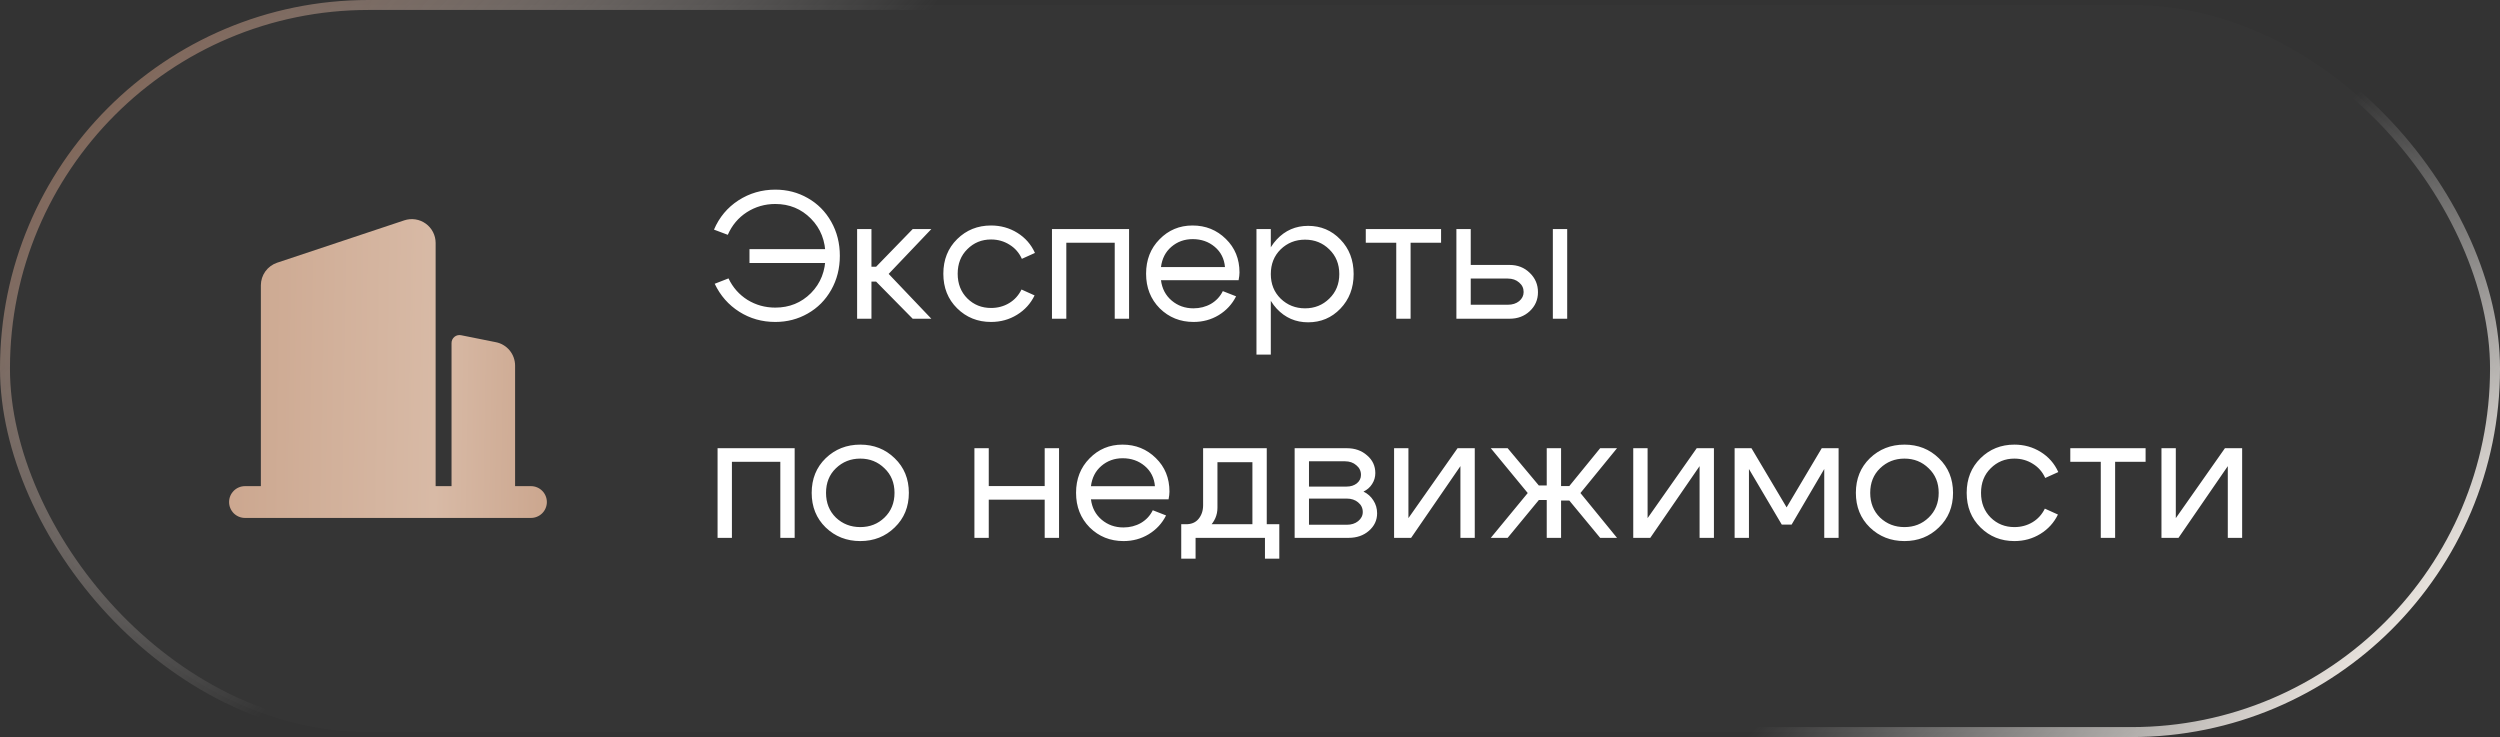 <?xml version="1.0" encoding="UTF-8"?> <svg xmlns="http://www.w3.org/2000/svg" width="251" height="74" viewBox="0 0 251 74" fill="none"><rect x="0" y="0" width="251" height="74" fill="#333333" stroke="none"/><rect data-figma-bg-blur-radius="35.5" x="0.5" y="0.5" width="250" height="73" rx="36.5" fill="#D9D9D9" fill-opacity="0.01" stroke="url(#paint0_linear_2319_2)"></rect><path d="M75.248 26.402V25.016H83.924V26.402H75.248ZM83.456 22.262C84.032 23.282 84.32 24.422 84.32 25.682C84.32 26.942 84.032 28.082 83.456 29.102C82.88 30.122 82.094 30.914 81.098 31.478C80.114 32.042 79.028 32.324 77.84 32.324C76.508 32.324 75.302 31.982 74.222 31.298C73.142 30.614 72.32 29.678 71.756 28.49L73.142 27.95C73.574 28.862 74.21 29.582 75.05 30.11C75.89 30.626 76.82 30.884 77.84 30.884C79.256 30.884 80.45 30.398 81.422 29.426C82.394 28.442 82.88 27.2 82.88 25.7C82.88 24.188 82.394 22.94 81.422 21.956C80.45 20.972 79.256 20.48 77.84 20.48C76.796 20.48 75.842 20.756 74.978 21.308C74.126 21.86 73.49 22.616 73.07 23.576L71.684 23.054C72.212 21.818 73.028 20.84 74.132 20.12C75.248 19.4 76.484 19.04 77.84 19.04C79.028 19.04 80.114 19.322 81.098 19.886C82.094 20.45 82.88 21.242 83.456 22.262ZM86.054 32V23H87.494V26.78H87.962L91.634 23H93.506L89.222 27.5L93.506 32H91.634L87.962 28.274H87.494V32H86.054ZM97.123 25.016C96.475 25.652 96.151 26.474 96.151 27.482C96.151 28.49 96.475 29.318 97.123 29.966C97.771 30.602 98.563 30.92 99.499 30.92C100.171 30.92 100.777 30.758 101.317 30.434C101.857 30.11 102.271 29.654 102.559 29.066L103.873 29.66C103.477 30.476 102.889 31.124 102.109 31.604C101.329 32.084 100.459 32.324 99.499 32.324C98.155 32.324 97.021 31.868 96.097 30.956C95.173 30.044 94.711 28.886 94.711 27.482C94.711 26.078 95.173 24.92 96.097 24.008C97.021 23.096 98.155 22.64 99.499 22.64C100.471 22.64 101.353 22.886 102.145 23.378C102.937 23.87 103.525 24.542 103.909 25.394L102.595 25.988C102.319 25.376 101.905 24.902 101.353 24.566C100.801 24.218 100.183 24.044 99.499 24.044C98.563 24.044 97.771 24.368 97.123 25.016ZM113.358 23V32H111.918V24.368H107.058V32H105.618V23H113.358ZM122.987 26.816C122.915 25.976 122.573 25.298 121.961 24.782C121.349 24.266 120.611 24.008 119.747 24.008C118.919 24.008 118.205 24.266 117.605 24.782C117.017 25.286 116.669 25.964 116.561 26.816H122.987ZM116.561 28.13C116.669 28.982 117.029 29.666 117.641 30.182C118.253 30.698 118.979 30.956 119.819 30.956C120.467 30.956 121.055 30.806 121.583 30.506C122.111 30.194 122.507 29.768 122.771 29.228L124.103 29.75C123.707 30.542 123.125 31.172 122.357 31.64C121.601 32.096 120.761 32.324 119.837 32.324C118.493 32.324 117.359 31.868 116.435 30.956C115.523 30.032 115.067 28.874 115.067 27.482C115.067 26.09 115.517 24.938 116.417 24.026C117.317 23.102 118.421 22.64 119.729 22.64C121.049 22.64 122.165 23.09 123.077 23.99C123.989 24.878 124.445 26 124.445 27.356C124.445 27.572 124.415 27.83 124.355 28.13H116.561ZM126.149 23H127.589V35.6H126.149V23ZM128.579 25.034C127.919 25.682 127.589 26.51 127.589 27.518C127.589 28.514 127.919 29.336 128.579 29.984C129.251 30.632 130.067 30.956 131.027 30.956C131.987 30.956 132.797 30.632 133.457 29.984C134.129 29.336 134.465 28.514 134.465 27.518C134.465 26.51 134.129 25.682 133.457 25.034C132.797 24.386 131.987 24.062 131.027 24.062C130.067 24.062 129.251 24.386 128.579 25.034ZM128.183 30.992C127.331 30.068 126.905 28.91 126.905 27.518C126.905 26.114 127.331 24.956 128.183 24.044C129.035 23.132 130.085 22.676 131.333 22.676C132.617 22.676 133.697 23.132 134.573 24.044C135.461 24.956 135.905 26.114 135.905 27.518C135.905 28.91 135.461 30.068 134.573 30.992C133.697 31.904 132.617 32.36 131.333 32.36C130.085 32.36 129.035 31.904 128.183 30.992ZM144.684 23V24.368H141.624V32H140.184V24.368H137.124V23H144.684ZM155.906 32V23H157.346V32H155.906ZM151.388 27.968H147.662V30.596H151.388C151.844 30.596 152.222 30.476 152.522 30.236C152.822 29.984 152.972 29.678 152.972 29.318C152.972 28.934 152.822 28.616 152.522 28.364C152.222 28.1 151.844 27.968 151.388 27.968ZM151.568 26.6C152.372 26.6 153.044 26.864 153.584 27.392C154.136 27.92 154.412 28.568 154.412 29.336C154.412 30.092 154.136 30.728 153.584 31.244C153.044 31.748 152.372 32 151.568 32H146.222V23H147.662V26.6H151.568ZM79.784 45V54H78.344V46.368H73.484V54H72.044V45H79.784ZM83.923 47.016C83.263 47.652 82.933 48.474 82.933 49.482C82.933 50.49 83.263 51.318 83.923 51.966C84.595 52.602 85.411 52.92 86.371 52.92C87.331 52.92 88.141 52.602 88.801 51.966C89.473 51.318 89.809 50.49 89.809 49.482C89.809 48.474 89.473 47.652 88.801 47.016C88.141 46.368 87.331 46.044 86.371 46.044C85.411 46.044 84.595 46.368 83.923 47.016ZM82.897 52.956C81.961 52.044 81.493 50.886 81.493 49.482C81.493 48.078 81.961 46.92 82.897 46.008C83.845 45.096 85.003 44.64 86.371 44.64C87.739 44.64 88.891 45.096 89.827 46.008C90.775 46.92 91.249 48.078 91.249 49.482C91.249 50.886 90.775 52.044 89.827 52.956C88.891 53.868 87.739 54.324 86.371 54.324C85.003 54.324 83.845 53.868 82.897 52.956ZM97.831 54V45H99.271V48.798H104.887V45H106.327V54H104.887V50.166H99.271V54H97.831ZM115.956 48.816C115.884 47.976 115.542 47.298 114.93 46.782C114.318 46.266 113.58 46.008 112.716 46.008C111.888 46.008 111.174 46.266 110.574 46.782C109.986 47.286 109.638 47.964 109.53 48.816H115.956ZM109.53 50.13C109.638 50.982 109.998 51.666 110.61 52.182C111.222 52.698 111.948 52.956 112.788 52.956C113.436 52.956 114.024 52.806 114.552 52.506C115.08 52.194 115.476 51.768 115.74 51.228L117.072 51.75C116.676 52.542 116.094 53.172 115.326 53.64C114.57 54.096 113.73 54.324 112.806 54.324C111.462 54.324 110.328 53.868 109.404 52.956C108.492 52.032 108.036 50.874 108.036 49.482C108.036 48.09 108.486 46.938 109.386 46.026C110.286 45.102 111.39 44.64 112.698 44.64C114.018 44.64 115.134 45.09 116.046 45.99C116.958 46.878 117.414 48 117.414 49.356C117.414 49.572 117.384 49.83 117.324 50.13H109.53ZM118.596 52.632H128.442V56.088H127.002V54H120.036V56.088H118.596V52.632ZM119.028 52.632C119.592 52.644 120.024 52.47 120.324 52.11C120.636 51.738 120.792 51.276 120.792 50.724V45H127.182V54H125.742V46.404H122.232V50.976C122.232 51.72 121.95 52.368 121.386 52.92C120.822 53.46 120.096 53.73 119.208 53.73H118.686V52.632H119.028ZM135.04 46.314H131.422V48.852H135.202C135.61 48.852 135.952 48.744 136.228 48.528C136.504 48.3 136.642 48.018 136.642 47.682C136.642 47.286 136.486 46.962 136.174 46.71C135.874 46.446 135.496 46.314 135.04 46.314ZM135.22 50.058H131.422V52.686H135.22C135.676 52.686 136.054 52.566 136.354 52.326C136.666 52.074 136.822 51.768 136.822 51.408C136.822 51.012 136.666 50.688 136.354 50.436C136.054 50.184 135.676 50.058 135.22 50.058ZM135.4 54H129.982V45H135.22C136.036 45 136.714 45.24 137.254 45.72C137.806 46.188 138.082 46.782 138.082 47.502C138.082 47.898 137.974 48.264 137.758 48.6C137.554 48.924 137.266 49.176 136.894 49.356C137.314 49.56 137.644 49.854 137.884 50.238C138.136 50.622 138.262 51.054 138.262 51.534C138.262 52.23 137.986 52.818 137.434 53.298C136.894 53.766 136.216 54 135.4 54ZM148.066 54H146.626V46.8L141.676 54H139.966V45H141.406V52.02L146.338 45H148.066V54ZM155.292 45H156.732V48.798H157.56L160.656 45H162.348L158.676 49.5L162.348 54H160.656L157.56 50.256H156.732V54H155.292V50.202H154.5L151.368 54H149.676L153.384 49.5L149.676 45H151.368L154.5 48.744H155.292V45ZM172.078 54H170.638V46.8L165.688 54H163.978V45H165.418V52.02L170.35 45H172.078V54ZM174.155 54V45H175.847L179.375 50.94L182.903 45H184.595V54H183.155V47.088L179.879 52.668H178.889L175.595 47.088V54H174.155ZM188.759 47.016C188.099 47.652 187.769 48.474 187.769 49.482C187.769 50.49 188.099 51.318 188.759 51.966C189.431 52.602 190.247 52.92 191.207 52.92C192.167 52.92 192.977 52.602 193.637 51.966C194.309 51.318 194.645 50.49 194.645 49.482C194.645 48.474 194.309 47.652 193.637 47.016C192.977 46.368 192.167 46.044 191.207 46.044C190.247 46.044 189.431 46.368 188.759 47.016ZM187.733 52.956C186.797 52.044 186.329 50.886 186.329 49.482C186.329 48.078 186.797 46.92 187.733 46.008C188.681 45.096 189.839 44.64 191.207 44.64C192.575 44.64 193.727 45.096 194.663 46.008C195.611 46.92 196.085 48.078 196.085 49.482C196.085 50.886 195.611 52.044 194.663 52.956C193.727 53.868 192.575 54.324 191.207 54.324C189.839 54.324 188.681 53.868 187.733 52.956ZM199.867 47.016C199.219 47.652 198.895 48.474 198.895 49.482C198.895 50.49 199.219 51.318 199.867 51.966C200.515 52.602 201.307 52.92 202.243 52.92C202.915 52.92 203.521 52.758 204.061 52.434C204.601 52.11 205.015 51.654 205.303 51.066L206.617 51.66C206.221 52.476 205.633 53.124 204.853 53.604C204.073 54.084 203.203 54.324 202.243 54.324C200.899 54.324 199.765 53.868 198.841 52.956C197.917 52.044 197.455 50.886 197.455 49.482C197.455 48.078 197.917 46.92 198.841 46.008C199.765 45.096 200.899 44.64 202.243 44.64C203.215 44.64 204.097 44.886 204.889 45.378C205.681 45.87 206.269 46.542 206.653 47.394L205.339 47.988C205.063 47.376 204.649 46.902 204.097 46.566C203.545 46.218 202.927 46.044 202.243 46.044C201.307 46.044 200.515 46.368 199.867 47.016ZM215.418 45V46.368H212.358V54H210.918V46.368H207.858V45H215.418ZM225.111 54H223.671V46.8L218.721 54H217.011V45H218.451V52.02L223.383 45H225.111V54Z" fill="white"></path><path d="M24.595 48.809H26.191V28.646C26.191 28.143 26.349 27.654 26.642 27.246C26.936 26.839 27.351 26.534 27.827 26.375L40.589 22.123C40.949 22.003 41.332 21.97 41.707 22.027C42.081 22.085 42.437 22.23 42.745 22.452C43.052 22.674 43.303 22.965 43.475 23.302C43.648 23.64 43.738 24.014 43.738 24.393V48.809H45.334V34.436C45.334 34.318 45.36 34.202 45.41 34.095C45.461 33.989 45.534 33.895 45.626 33.82C45.717 33.745 45.824 33.691 45.938 33.663C46.052 33.634 46.172 33.632 46.287 33.655L49.791 34.357C50.333 34.465 50.821 34.758 51.172 35.185C51.522 35.613 51.714 36.149 51.715 36.702V48.809H53.31C53.733 48.809 54.139 48.978 54.438 49.277C54.737 49.576 54.905 49.982 54.905 50.405C54.905 50.828 54.737 51.234 54.438 51.533C54.139 51.832 53.733 52 53.31 52H24.595C24.172 52 23.766 51.832 23.467 51.533C23.168 51.234 23 50.828 23 50.405C23 49.982 23.168 49.576 23.467 49.277C23.766 48.978 24.172 48.809 24.595 48.809Z" fill="url(#paint1_linear_2319_2)"></path><defs><clipPath id="bgblur_0_2319_2_clip_path" transform="translate(35.5 35.5)"><rect x="0.5" y="0.5" width="250" height="73" rx="36.5"></rect></clipPath><linearGradient id="paint0_linear_2319_2" x1="9.861" y1="-11.28" x2="170.029" y2="140.57" gradientUnits="userSpaceOnUse"><stop stop-color="#805742"></stop><stop offset="0.313" stop-color="#EBE9E8" stop-opacity="0"></stop><stop offset="0.81" stop-color="#EBE9E8" stop-opacity="0"></stop><stop offset="1" stop-color="#F3EDE7"></stop></linearGradient><linearGradient id="paint1_linear_2319_2" x1="22.27" y1="18.515" x2="55.67" y2="19.051" gradientUnits="userSpaceOnUse"><stop stop-color="#CBA68E"></stop><stop offset="0.655" stop-color="#D8BAA6"></stop><stop offset="1" stop-color="#CBA68E"></stop></linearGradient></defs></svg> 